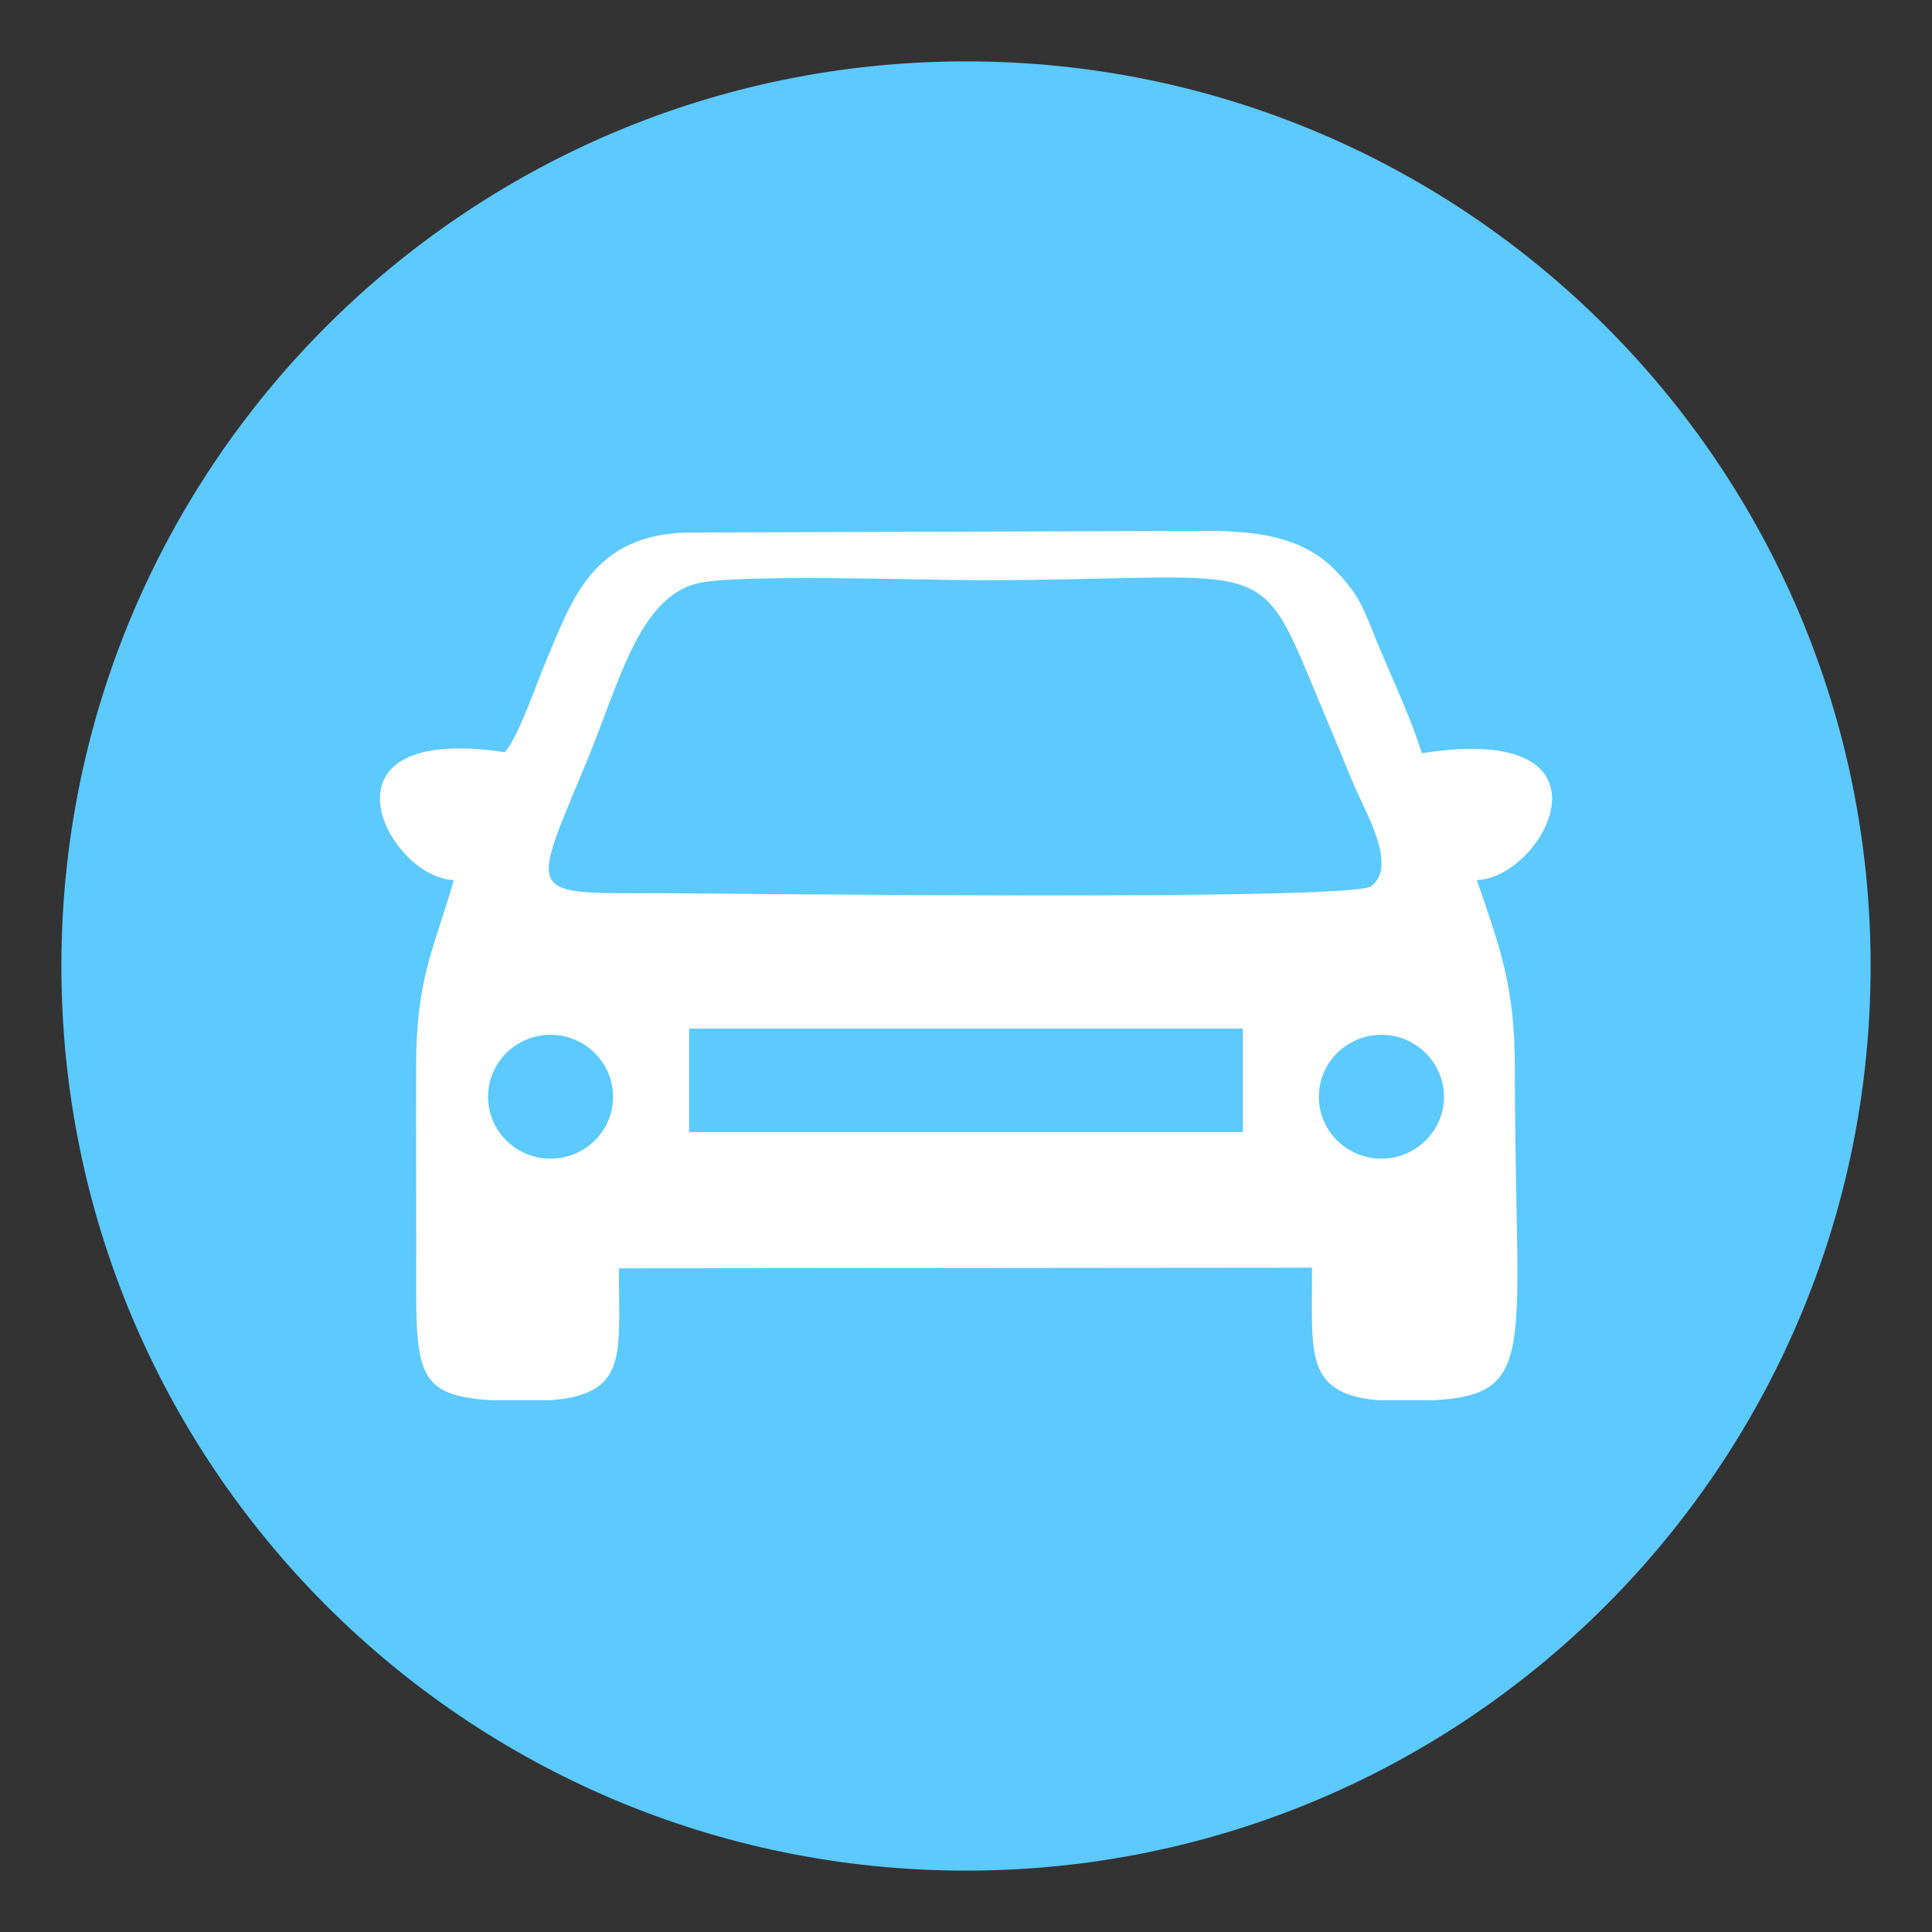<svg xmlns="http://www.w3.org/2000/svg" xmlns:xlink="http://www.w3.org/1999/xlink" width="500" viewBox="0 0 375 375" height="500" preserveAspectRatio="xMidYMid meet"><rect x="0" y="0" width="375" height="375" fill="#333333" stroke="none"/><defs><clipPath id="cd7c7075ba"><path d="M 11.914 11.914 L 363.086 11.914 L 363.086 363.086 L 11.914 363.086 Z M 11.914 11.914 " clip-rule="nonzero"></path></clipPath><clipPath id="56365fdc0d"><path d="M 187.5 11.914 C 90.527 11.914 11.914 90.527 11.914 187.5 C 11.914 284.473 90.527 363.086 187.5 363.086 C 284.473 363.086 363.086 284.473 363.086 187.5 C 363.086 90.527 284.473 11.914 187.5 11.914 Z M 187.5 11.914 " clip-rule="nonzero"></path></clipPath><clipPath id="9c84866534"><path d="M 73.742 103.043 L 301.25 103.043 L 301.25 271.793 L 73.742 271.793 Z M 73.742 103.043 " clip-rule="nonzero"></path></clipPath></defs><g clip-path="url(#cd7c7075ba)"><g clip-path="url(#56365fdc0d)"><path fill="#5cc9ff" d="M 11.914 11.914 L 363.086 11.914 L 363.086 363.086 L 11.914 363.086 Z M 11.914 11.914 " fill-opacity="1" fill-rule="nonzero"></path></g></g><g clip-path="url(#9c84866534)"><path fill="#ffffff" d="M 88.09 170.832 C 84.191 184.32 80.836 189.863 80.773 206.457 C 80.738 220.953 80.805 235.457 80.781 249.977 C 80.754 269.371 82.133 271.879 101.992 271.941 C 122.547 272.016 120.07 264.32 120.137 246.18 L 254.66 246.059 C 254.812 263.539 252.418 272.016 271.953 271.941 C 299.848 271.879 294.008 266.738 294.035 207.438 C 294.043 191.441 291.172 184.016 286.656 170.824 C 299.852 170.371 315.801 139.984 276 146.199 C 273.895 139.633 271.031 133.449 268.273 127 C 264.812 118.852 264.562 116.152 258.977 110.48 C 254.246 105.66 247.488 103.652 239.883 103.238 L 236.445 103.039 L 133.938 103.363 C 114.945 103.531 110.941 116.656 105.992 128.305 C 104.051 132.832 100.699 142.938 97.973 146.004 C 59.664 140.234 75.105 170.332 88.09 170.832 Z M 133.75 219.73 L 133.75 199.66 L 241.25 199.66 L 241.25 219.73 Z M 118.996 212.891 C 118.996 219.508 113.57 224.887 106.859 224.891 C 100.16 224.891 94.73 219.512 94.73 212.891 C 94.73 206.27 100.16 200.855 106.859 200.855 C 113.574 200.855 118.996 206.27 118.996 212.891 Z M 280.277 212.891 C 280.277 219.508 274.828 224.887 268.141 224.891 C 261.414 224.891 255.988 219.512 255.988 212.891 C 255.988 206.27 261.414 200.855 268.141 200.855 C 274.828 200.855 280.277 206.27 280.277 212.891 Z M 135.25 113.258 C 142.691 111.344 179.281 112.621 189.988 112.617 C 244.398 112.617 243.992 107.074 254.301 131.941 C 256.996 138.477 259.832 145.148 262.457 151.582 C 264.602 156.93 271.539 168.043 266.133 172.02 C 262.121 174.965 139.438 173.371 127.984 173.371 C 101.77 173.371 102.84 174.441 113.84 147.906 C 120.191 132.52 123.945 116.164 135.25 113.258 " fill-opacity="1" fill-rule="evenodd"></path></g></svg>